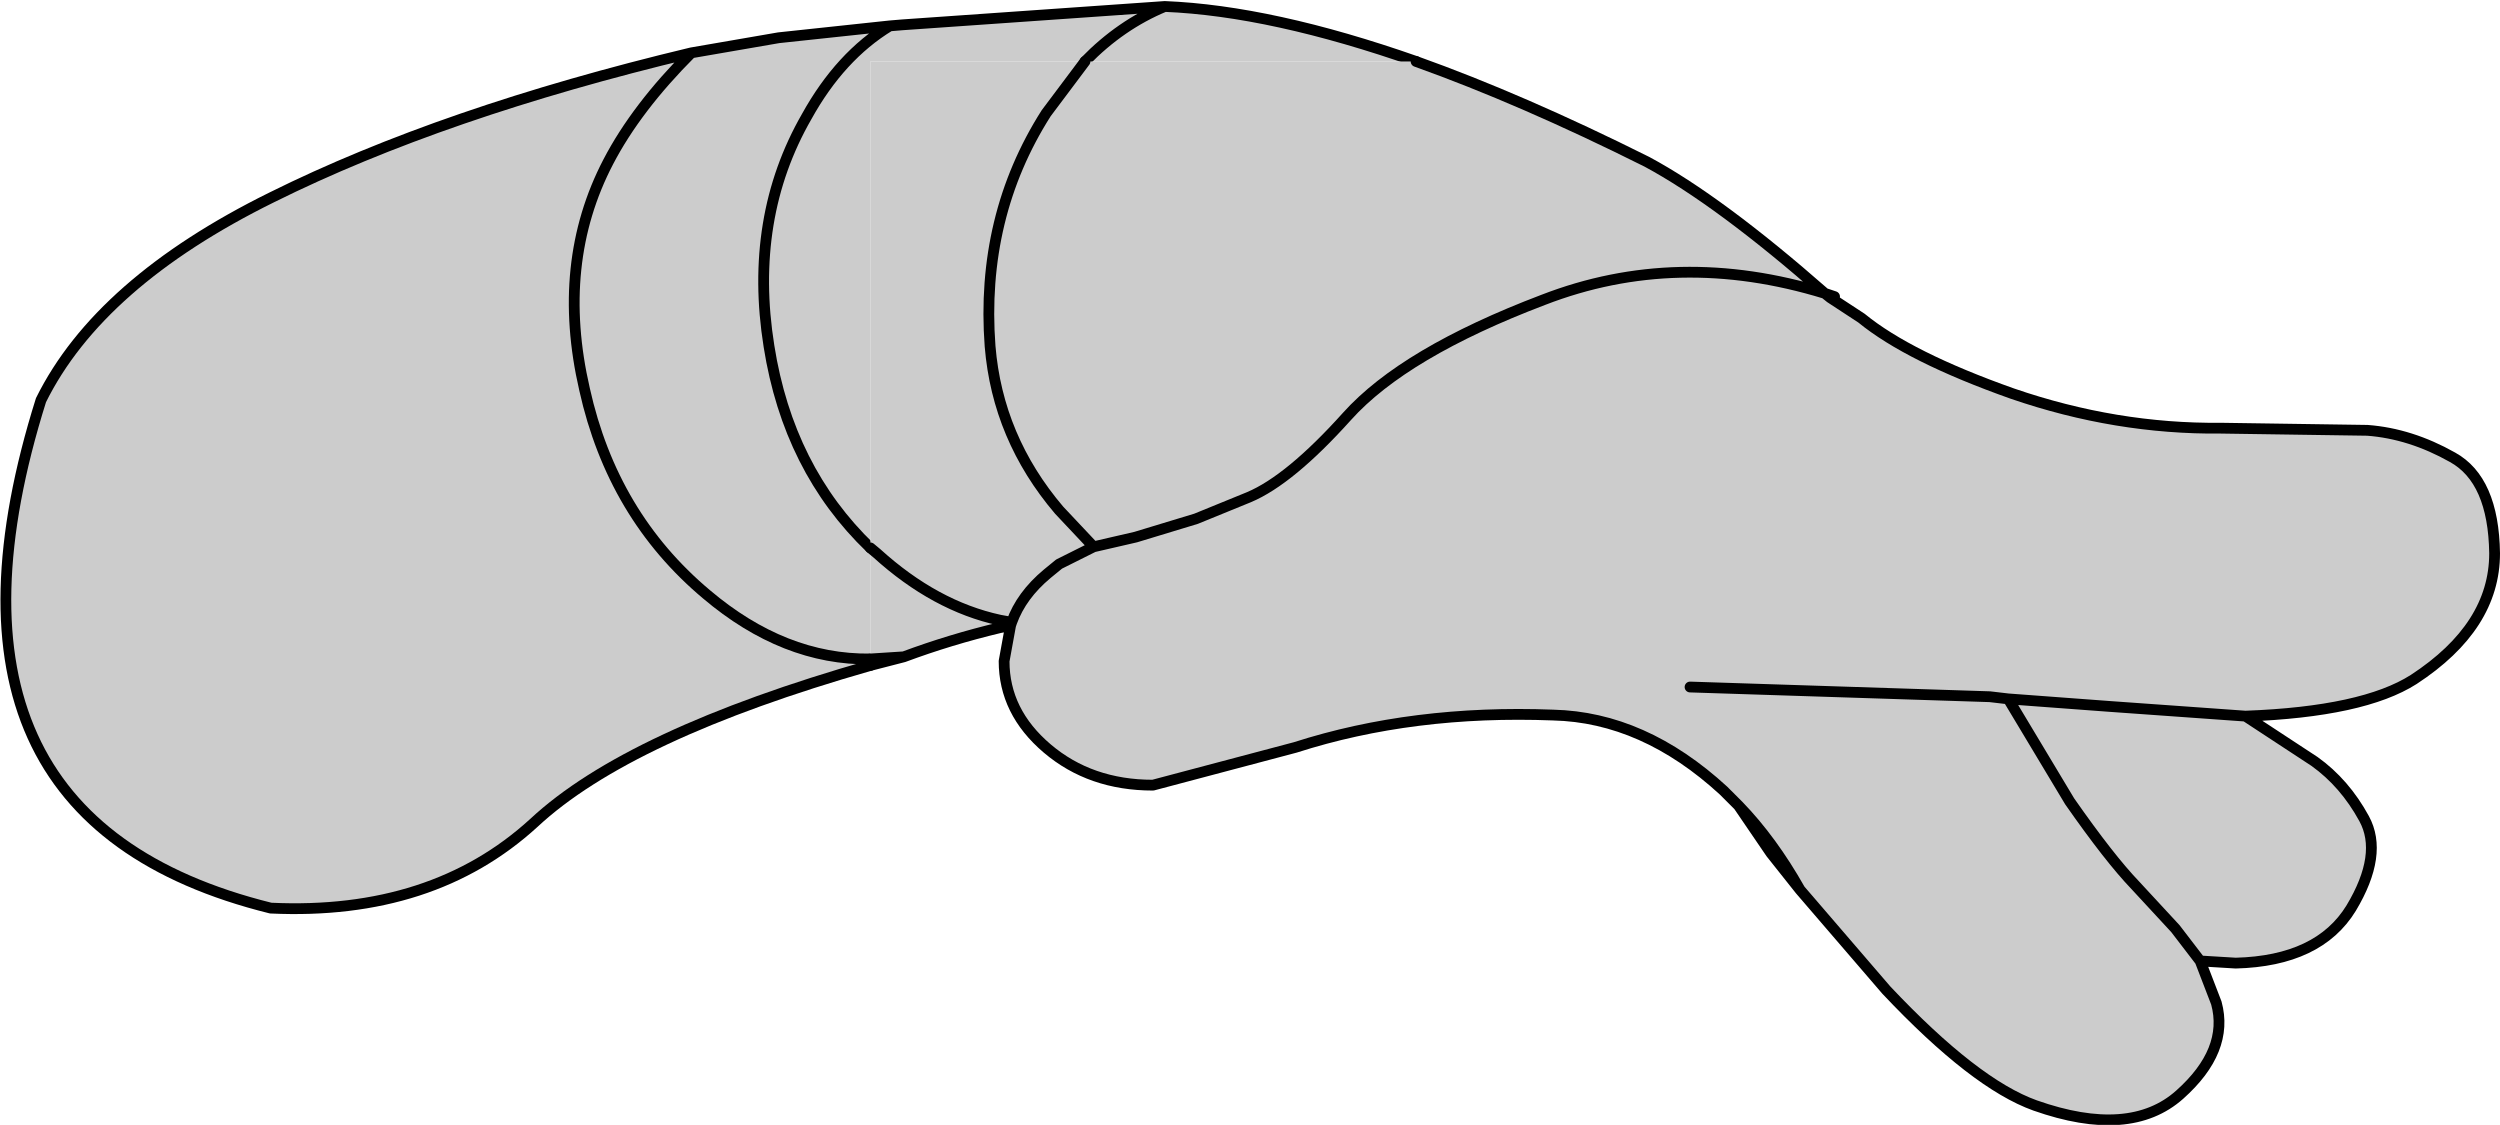 <?xml version="1.0" encoding="UTF-8" standalone="no"?>
<svg xmlns:xlink="http://www.w3.org/1999/xlink" height="52.15px" width="115.9px" xmlns="http://www.w3.org/2000/svg">
  <g transform="matrix(1.0, 0.0, 0.0, 1.0, 57.95, 26.05)">
    <path d="M-17.6 4.8 Q-28.8 8.0 -33.2 12.1 -37.9 16.4 -45.4 16.05 -62.15 11.9 -56.05 -7.5 -53.35 -12.95 -45.35 -16.9 -37.4 -20.85 -25.9 -23.6 L-21.85 -24.3 -16.7 -24.85 -16.1 -24.9 -3.95 -25.75 Q1.0 -25.55 7.7 -23.2 L-7.65 -23.2 -17.6 -23.2 -17.6 -0.65 -17.6 4.5 -17.6 4.8 M-7.65 -23.2 Q-6.0 -24.9 -3.95 -25.75 -6.0 -24.9 -7.65 -23.2 M-17.6 4.5 Q-21.6 4.55 -25.2 1.5 -29.55 -2.15 -30.85 -8.0 -32.2 -13.85 -29.75 -18.55 -28.45 -21.05 -25.9 -23.6 -28.45 -21.05 -29.75 -18.55 -32.2 -13.85 -30.85 -8.0 -29.55 -2.15 -25.2 1.5 -21.6 4.55 -17.6 4.5 M-16.7 -24.85 Q-19.0 -23.45 -20.55 -20.65 -23.25 -15.95 -22.3 -10.0 -21.4 -4.3 -17.6 -0.65 -21.4 -4.3 -22.3 -10.0 -23.25 -15.95 -20.55 -20.65 -19.0 -23.45 -16.7 -24.85" fill="#cccccc" fill-rule="evenodd" stroke="none"/>
    <path d="M-17.6 4.8 Q-28.8 8.0 -33.2 12.1 -37.9 16.4 -45.4 16.05 -62.15 11.9 -56.05 -7.5 -53.35 -12.95 -45.35 -16.9 -37.4 -20.85 -25.9 -23.6 L-21.85 -24.3 -16.7 -24.85 -16.1 -24.9 -3.95 -25.75 Q1.0 -25.55 7.7 -23.2 M-17.6 -0.65 Q-21.4 -4.3 -22.3 -10.0 -23.25 -15.95 -20.55 -20.65 -19.0 -23.45 -16.7 -24.85 M-25.9 -23.6 Q-28.45 -21.05 -29.75 -18.55 -32.2 -13.85 -30.85 -8.0 -29.55 -2.15 -25.2 1.5 -21.6 4.55 -17.6 4.5 M-3.95 -25.75 Q-6.0 -24.9 -7.65 -23.2" fill="none" stroke="#000000" stroke-linecap="round" stroke-linejoin="round" stroke-width="0.5"/>
    <path d="M26.65 -12.45 Q19.8 -14.55 13.6 -12.15 7.15 -9.7 4.5 -6.75 1.85 -3.8 -0.05 -3.0 L-2.5 -2.0 -5.3 -1.15 -7.25 -0.7 -8.85 -2.4 Q-11.7 -5.75 -12.05 -10.0 -12.5 -16.0 -9.45 -20.8 L-7.65 -23.2 -9.45 -20.8 Q-12.5 -16.0 -12.05 -10.0 -11.7 -5.75 -8.85 -2.4 L-7.25 -0.7 -5.3 -1.15 -2.5 -2.0 -0.05 -3.0 Q1.85 -3.8 4.5 -6.75 7.15 -9.7 13.6 -12.15 19.8 -14.55 26.65 -12.45 L26.9 -12.25 26.65 -12.45 27.1 -12.3 26.9 -12.25 28.35 -11.3 Q30.55 -9.5 35.35 -7.8 40.15 -6.15 45.0 -6.2 L51.8 -6.1 Q53.8 -5.95 55.75 -4.85 57.65 -3.8 57.7 -0.4 57.7 3.0 53.95 5.45 51.6 6.95 46.15 7.15 L49.35 9.25 Q50.75 10.25 51.65 11.9 52.55 13.55 51.05 16.05 49.55 18.5 45.7 18.6 L44.05 18.5 44.8 20.45 Q45.4 22.65 43.1 24.7 40.8 26.75 36.4 25.2 33.6 24.2 29.5 19.85 L25.5 15.2 Q24.2 12.9 22.65 11.3 L21.95 10.6 Q18.25 7.2 14.05 7.1 7.55 6.85 2.1 8.6 L-4.5 10.35 Q-7.4 10.35 -9.4 8.65 -11.4 6.95 -11.4 4.6 L-11.1 2.95 -11.05 2.8 -11.6 2.7 Q-14.6 2.05 -17.3 -0.4 L-17.6 -0.65 -17.3 -0.4 Q-14.6 2.05 -11.6 2.7 L-11.6 3.05 Q-13.9 3.6 -16.05 4.4 L-17.6 4.8 -17.6 4.5 -17.6 -0.65 -17.6 -23.2 -7.65 -23.2 7.7 -23.2 Q12.6 -21.45 18.4 -18.55 21.75 -16.75 26.65 -12.45 M-7.25 -0.7 L-8.85 0.1 -9.4 0.55 Q-10.6 1.55 -11.05 2.8 -10.6 1.55 -9.4 0.55 L-8.85 0.1 -7.25 -0.7 M35.15 6.35 L39.85 6.7 46.15 7.15 39.85 6.7 35.15 6.35 38.0 11.1 Q39.85 13.75 41.05 15.0 L42.9 17.0 44.05 18.5 42.9 17.0 41.05 15.0 Q39.85 13.75 38.0 11.1 L35.15 6.35 34.3 6.25 20.4 5.8 34.3 6.25 35.15 6.35 M-17.6 4.5 L-16.05 4.4 -17.6 4.5" fill="#cccccc" fill-rule="evenodd" stroke="none"/>
    <path d="M-7.65 -23.2 L-9.45 -20.8 Q-12.5 -16.0 -12.05 -10.0 -11.7 -5.75 -8.85 -2.4 L-7.25 -0.7 -5.3 -1.15 -2.5 -2.0 -0.05 -3.0 Q1.85 -3.8 4.5 -6.75 7.15 -9.7 13.6 -12.15 19.8 -14.55 26.65 -12.45 21.75 -16.75 18.4 -18.55 12.6 -21.45 7.7 -23.2 M-17.6 -0.65 L-17.3 -0.4 Q-14.6 2.05 -11.6 2.7 L-11.05 2.8 Q-10.6 1.55 -9.4 0.55 L-8.85 0.1 -7.25 -0.7 M26.65 -12.45 L26.9 -12.25 27.1 -12.3 26.65 -12.45 M26.9 -12.25 L28.35 -11.3 Q30.55 -9.5 35.35 -7.8 40.15 -6.15 45.0 -6.2 L51.8 -6.1 Q53.8 -5.95 55.75 -4.85 57.65 -3.8 57.7 -0.4 57.7 3.0 53.95 5.45 51.6 6.95 46.15 7.15 L49.35 9.25 Q50.75 10.25 51.65 11.9 52.55 13.55 51.05 16.05 49.55 18.5 45.7 18.6 L44.05 18.5 44.8 20.45 Q45.4 22.65 43.1 24.7 40.8 26.75 36.4 25.2 33.6 24.2 29.5 19.85 L25.5 15.2 24.15 13.5 22.65 11.3 21.95 10.6 Q18.25 7.2 14.05 7.1 7.55 6.85 2.1 8.6 L-4.5 10.35 Q-7.4 10.35 -9.4 8.65 -11.4 6.95 -11.4 4.6 L-11.1 2.95 -11.6 3.05 Q-13.9 3.6 -16.05 4.4 L-17.6 4.8 M-11.1 2.95 L-11.05 2.8 M-16.05 4.4 L-17.6 4.5 M44.05 18.5 L42.9 17.0 41.05 15.0 Q39.85 13.75 38.0 11.1 L35.15 6.35 34.3 6.25 20.4 5.8 M46.15 7.15 L39.85 6.7 35.15 6.35 M25.5 15.2 Q24.2 12.9 22.65 11.3" fill="none" stroke="#000000" stroke-linecap="round" stroke-linejoin="round" stroke-width="0.5"/>
  </g>
</svg>
